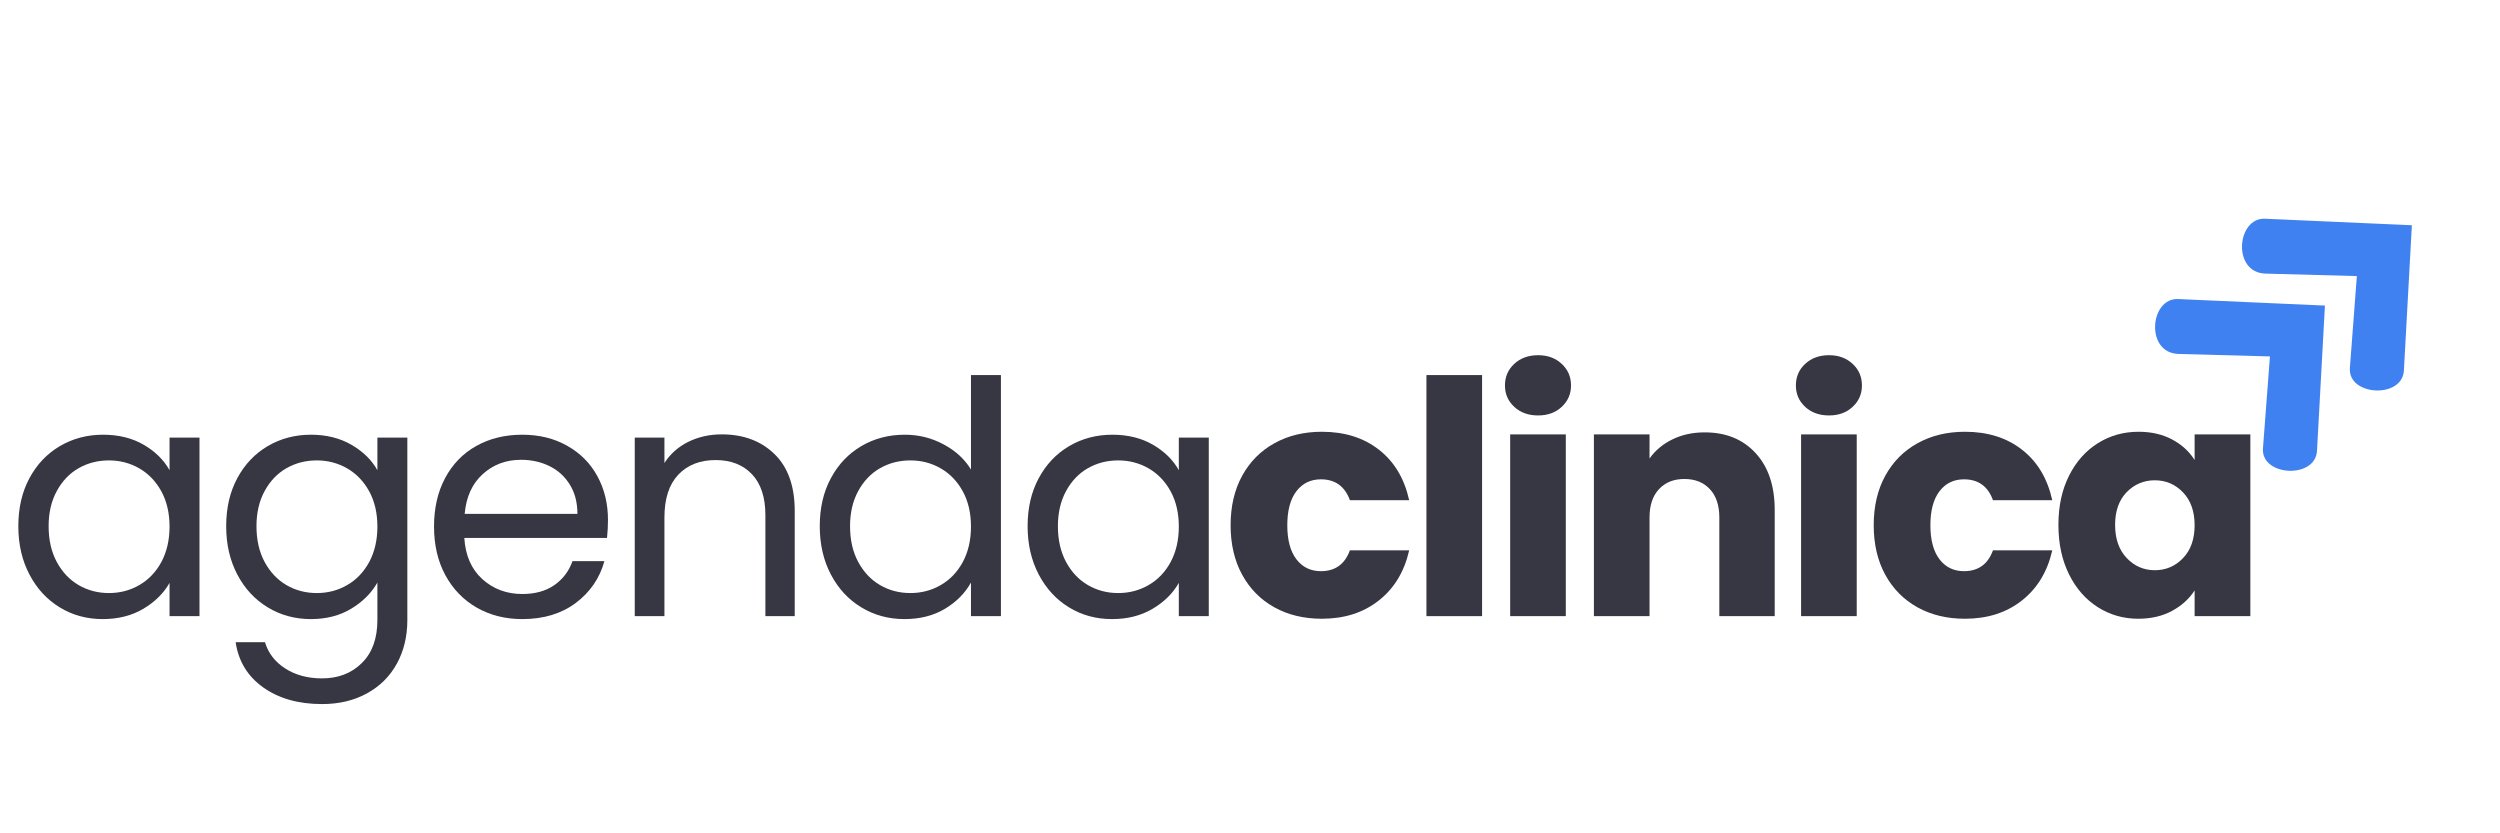 <svg xmlns="http://www.w3.org/2000/svg" xmlns:xlink="http://www.w3.org/1999/xlink" width="600" zoomAndPan="magnify" viewBox="0 0 450 150" height="200" preserveAspectRatio="xMidYMid meet" version="1.0"><defs><g/><clipPath id="c0d1c80d1c"><path d="M 387 53 L 419 53 L 419 85 L 387 85 Z M 387 53 " clip-rule="nonzero"/></clipPath><clipPath id="f2e3a54bdb"><path d="M 381.531 58.613 L 403.336 38.461 L 433.559 71.164 L 411.758 91.312 Z M 381.531 58.613 " clip-rule="nonzero"/></clipPath><clipPath id="1a0c09e184"><path d="M 381.531 58.613 L 403.336 38.461 L 433.559 71.164 L 411.758 91.312 Z M 381.531 58.613 " clip-rule="nonzero"/></clipPath><clipPath id="0ef673598b"><path d="M 403 39 L 435 39 L 435 71 L 403 71 Z M 403 39 " clip-rule="nonzero"/></clipPath><clipPath id="f53e3303e4"><path d="M 397.18 44.152 L 418.98 24.004 L 449.203 56.703 L 427.402 76.855 Z M 397.18 44.152 " clip-rule="nonzero"/></clipPath><clipPath id="e881bffb7b"><path d="M 397.18 44.152 L 418.98 24.004 L 449.203 56.703 L 427.402 76.855 Z M 397.18 44.152 " clip-rule="nonzero"/></clipPath></defs><g clip-path="url(#c0d1c80d1c)"><g clip-path="url(#f2e3a54bdb)"><g clip-path="url(#1a0c09e184)"><path fill="#4081f2" d="M 418.488 55.004 L 392.062 53.828 C 386.957 53.602 386.094 63.547 392.145 63.711 L 408.59 64.156 L 407.332 80.703 C 406.949 85.742 416.777 86.273 417.059 81.152 Z M 418.488 55.004 " fill-opacity="1" fill-rule="nonzero"/></g></g></g><g clip-path="url(#0ef673598b)"><g clip-path="url(#f53e3303e4)"><g clip-path="url(#e881bffb7b)"><path fill="#4081f2" d="M 434.137 40.543 L 407.707 39.371 C 402.602 39.145 401.738 49.086 407.789 49.25 L 424.234 49.695 L 422.977 66.242 C 422.594 71.281 432.422 71.816 432.703 66.695 Z M 434.137 40.543 " fill-opacity="1" fill-rule="nonzero"/></g></g></g><g fill="#373643" fill-opacity="1"><g transform="translate(0.783, 110.905)"><g><path d="M 2.516 -16.188 C 2.516 -19.469 3.18 -22.348 4.516 -24.828 C 5.848 -27.316 7.676 -29.242 10 -30.609 C 12.32 -31.973 14.91 -32.656 17.766 -32.656 C 20.578 -32.656 23.02 -32.051 25.094 -30.844 C 27.164 -29.633 28.711 -28.109 29.734 -26.266 L 29.734 -32.141 L 35.125 -32.141 L 35.125 0 L 29.734 0 L 29.734 -5.984 C 28.672 -4.109 27.094 -2.551 25 -1.312 C 22.914 -0.082 20.484 0.531 17.703 0.531 C 14.848 0.531 12.27 -0.172 9.969 -1.578 C 7.664 -2.984 5.848 -4.957 4.516 -7.5 C 3.18 -10.039 2.516 -12.938 2.516 -16.188 Z M 29.734 -16.125 C 29.734 -18.551 29.242 -20.66 28.266 -22.453 C 27.285 -24.254 25.961 -25.633 24.297 -26.594 C 22.641 -27.551 20.816 -28.031 18.828 -28.031 C 16.828 -28.031 15.004 -27.562 13.359 -26.625 C 11.723 -25.688 10.414 -24.316 9.438 -22.516 C 8.457 -20.723 7.969 -18.613 7.969 -16.188 C 7.969 -13.719 8.457 -11.57 9.438 -9.75 C 10.414 -7.938 11.723 -6.551 13.359 -5.594 C 15.004 -4.633 16.828 -4.156 18.828 -4.156 C 20.816 -4.156 22.641 -4.633 24.297 -5.594 C 25.961 -6.551 27.285 -7.938 28.266 -9.75 C 29.242 -11.57 29.734 -13.695 29.734 -16.125 Z M 29.734 -16.125 "/></g></g></g><g fill="#373643" fill-opacity="1"><g transform="translate(38.196, 110.905)"><g><path d="M 17.766 -32.656 C 20.547 -32.656 22.977 -32.051 25.062 -30.844 C 27.156 -29.633 28.711 -28.109 29.734 -26.266 L 29.734 -32.141 L 35.125 -32.141 L 35.125 0.703 C 35.125 3.641 34.5 6.25 33.25 8.531 C 32 10.82 30.207 12.609 27.875 13.891 C 25.551 15.18 22.848 15.828 19.766 15.828 C 15.535 15.828 12.016 14.832 9.203 12.844 C 6.391 10.852 4.727 8.133 4.219 4.688 L 9.5 4.688 C 10.082 6.645 11.289 8.219 13.125 9.406 C 14.969 10.602 17.18 11.203 19.766 11.203 C 22.691 11.203 25.082 10.281 26.938 8.438 C 28.801 6.602 29.734 4.023 29.734 0.703 L 29.734 -6.047 C 28.672 -4.16 27.102 -2.594 25.031 -1.344 C 22.969 -0.094 20.547 0.531 17.766 0.531 C 14.91 0.531 12.32 -0.172 10 -1.578 C 7.676 -2.984 5.848 -4.957 4.516 -7.5 C 3.18 -10.039 2.516 -12.938 2.516 -16.188 C 2.516 -19.469 3.18 -22.348 4.516 -24.828 C 5.848 -27.316 7.676 -29.242 10 -30.609 C 12.32 -31.973 14.91 -32.656 17.766 -32.656 Z M 29.734 -16.125 C 29.734 -18.551 29.242 -20.66 28.266 -22.453 C 27.285 -24.254 25.961 -25.633 24.297 -26.594 C 22.641 -27.551 20.816 -28.031 18.828 -28.031 C 16.828 -28.031 15.004 -27.562 13.359 -26.625 C 11.723 -25.688 10.414 -24.316 9.438 -22.516 C 8.457 -20.723 7.969 -18.613 7.969 -16.188 C 7.969 -13.719 8.457 -11.57 9.438 -9.75 C 10.414 -7.938 11.723 -6.551 13.359 -5.594 C 15.004 -4.633 16.828 -4.156 18.828 -4.156 C 20.816 -4.156 22.641 -4.633 24.297 -5.594 C 25.961 -6.551 27.285 -7.938 28.266 -9.75 C 29.242 -11.57 29.734 -13.695 29.734 -16.125 Z M 29.734 -16.125 "/></g></g></g><g fill="#373643" fill-opacity="1"><g transform="translate(75.609, 110.905)"><g><path d="M 33.828 -17.297 C 33.828 -16.285 33.77 -15.211 33.656 -14.078 L 7.969 -14.078 C 8.164 -10.91 9.25 -8.438 11.219 -6.656 C 13.195 -4.875 15.594 -3.984 18.406 -3.984 C 20.719 -3.984 22.645 -4.52 24.188 -5.594 C 25.727 -6.676 26.812 -8.113 27.438 -9.906 L 33.188 -9.906 C 32.332 -6.82 30.613 -4.312 28.031 -2.375 C 25.445 -0.438 22.238 0.531 18.406 0.531 C 15.363 0.531 12.641 -0.148 10.234 -1.516 C 7.828 -2.891 5.938 -4.836 4.562 -7.359 C 3.195 -9.879 2.516 -12.801 2.516 -16.125 C 2.516 -19.445 3.18 -22.359 4.516 -24.859 C 5.848 -27.359 7.711 -29.281 10.109 -30.625 C 12.516 -31.977 15.281 -32.656 18.406 -32.656 C 21.457 -32.656 24.156 -31.988 26.5 -30.656 C 28.852 -29.332 30.66 -27.508 31.922 -25.188 C 33.191 -22.863 33.828 -20.234 33.828 -17.297 Z M 28.328 -18.406 C 28.328 -20.445 27.875 -22.195 26.969 -23.656 C 26.07 -25.125 24.852 -26.238 23.312 -27 C 21.77 -27.758 20.055 -28.141 18.172 -28.141 C 15.473 -28.141 13.176 -27.281 11.281 -25.562 C 9.383 -23.844 8.301 -21.457 8.031 -18.406 Z M 28.328 -18.406 "/></g></g></g><g fill="#373643" fill-opacity="1"><g transform="translate(109.739, 110.905)"><g><path d="M 20.172 -32.719 C 24.078 -32.719 27.242 -31.535 29.672 -29.172 C 32.098 -26.805 33.312 -23.395 33.312 -18.938 L 33.312 0 L 28.031 0 L 28.031 -18.172 C 28.031 -21.379 27.227 -23.832 25.625 -25.531 C 24.02 -27.238 21.832 -28.094 19.062 -28.094 C 16.25 -28.094 14.008 -27.211 12.344 -25.453 C 10.688 -23.691 9.859 -21.129 9.859 -17.766 L 9.859 0 L 4.516 0 L 4.516 -32.141 L 9.859 -32.141 L 9.859 -27.562 C 10.91 -29.207 12.344 -30.477 14.156 -31.375 C 15.977 -32.27 17.984 -32.719 20.172 -32.719 Z M 20.172 -32.719 "/></g></g></g><g fill="#373643" fill-opacity="1"><g transform="translate(145.041, 110.905)"><g><path d="M 2.516 -16.188 C 2.516 -19.469 3.18 -22.348 4.516 -24.828 C 5.848 -27.316 7.676 -29.242 10 -30.609 C 12.32 -31.973 14.93 -32.656 17.828 -32.656 C 20.328 -32.656 22.648 -32.078 24.797 -30.922 C 26.953 -29.773 28.598 -28.266 29.734 -26.391 L 29.734 -43.391 L 35.125 -43.391 L 35.125 0 L 29.734 0 L 29.734 -6.047 C 28.672 -4.129 27.102 -2.551 25.031 -1.312 C 22.969 -0.082 20.547 0.531 17.766 0.531 C 14.91 0.531 12.32 -0.172 10 -1.578 C 7.676 -2.984 5.848 -4.957 4.516 -7.5 C 3.18 -10.039 2.516 -12.938 2.516 -16.188 Z M 29.734 -16.125 C 29.734 -18.551 29.242 -20.66 28.266 -22.453 C 27.285 -24.254 25.961 -25.633 24.297 -26.594 C 22.641 -27.551 20.816 -28.031 18.828 -28.031 C 16.828 -28.031 15.004 -27.562 13.359 -26.625 C 11.723 -25.688 10.414 -24.316 9.438 -22.516 C 8.457 -20.723 7.969 -18.613 7.969 -16.188 C 7.969 -13.719 8.457 -11.57 9.438 -9.75 C 10.414 -7.938 11.723 -6.551 13.359 -5.594 C 15.004 -4.633 16.828 -4.156 18.828 -4.156 C 20.816 -4.156 22.641 -4.633 24.297 -5.594 C 25.961 -6.551 27.285 -7.938 28.266 -9.75 C 29.242 -11.57 29.734 -13.695 29.734 -16.125 Z M 29.734 -16.125 "/></g></g></g><g fill="#373643" fill-opacity="1"><g transform="translate(182.454, 110.905)"><g><path d="M 2.516 -16.188 C 2.516 -19.469 3.18 -22.348 4.516 -24.828 C 5.848 -27.316 7.676 -29.242 10 -30.609 C 12.32 -31.973 14.91 -32.656 17.766 -32.656 C 20.578 -32.656 23.02 -32.051 25.094 -30.844 C 27.164 -29.633 28.711 -28.109 29.734 -26.266 L 29.734 -32.141 L 35.125 -32.141 L 35.125 0 L 29.734 0 L 29.734 -5.984 C 28.672 -4.109 27.094 -2.551 25 -1.312 C 22.914 -0.082 20.484 0.531 17.703 0.531 C 14.848 0.531 12.27 -0.172 9.969 -1.578 C 7.664 -2.984 5.848 -4.957 4.516 -7.5 C 3.18 -10.039 2.516 -12.938 2.516 -16.188 Z M 29.734 -16.125 C 29.734 -18.551 29.242 -20.66 28.266 -22.453 C 27.285 -24.254 25.961 -25.633 24.297 -26.594 C 22.641 -27.551 20.816 -28.031 18.828 -28.031 C 16.828 -28.031 15.004 -27.562 13.359 -26.625 C 11.723 -25.688 10.414 -24.316 9.438 -22.516 C 8.457 -20.723 7.969 -18.613 7.969 -16.188 C 7.969 -13.719 8.457 -11.57 9.438 -9.75 C 10.414 -7.938 11.723 -6.551 13.359 -5.594 C 15.004 -4.633 16.828 -4.156 18.828 -4.156 C 20.816 -4.156 22.641 -4.633 24.297 -5.594 C 25.961 -6.551 27.285 -7.938 28.266 -9.75 C 29.242 -11.57 29.734 -13.695 29.734 -16.125 Z M 29.734 -16.125 "/></g></g></g><g fill="#373643" fill-opacity="1"><g transform="translate(219.869, 110.905)"><g><path d="M 1.641 -16.359 C 1.641 -19.766 2.332 -22.734 3.719 -25.266 C 5.113 -27.805 7.051 -29.758 9.531 -31.125 C 12.008 -32.5 14.852 -33.188 18.062 -33.188 C 22.164 -33.188 25.594 -32.109 28.344 -29.953 C 31.102 -27.805 32.914 -24.781 33.781 -20.875 L 23.109 -20.875 C 22.203 -23.375 20.461 -24.625 17.891 -24.625 C 16.047 -24.625 14.578 -23.91 13.484 -22.484 C 12.391 -21.055 11.844 -19.016 11.844 -16.359 C 11.844 -13.703 12.391 -11.66 13.484 -10.234 C 14.578 -8.805 16.047 -8.094 17.891 -8.094 C 20.461 -8.094 22.203 -9.344 23.109 -11.844 L 33.781 -11.844 C 32.914 -8.008 31.094 -5 28.312 -2.812 C 25.539 -0.625 22.125 0.469 18.062 0.469 C 14.852 0.469 12.008 -0.211 9.531 -1.578 C 7.051 -2.953 5.113 -4.91 3.719 -7.453 C 2.332 -9.992 1.641 -12.961 1.641 -16.359 Z M 1.641 -16.359 "/></g></g></g><g fill="#373643" fill-opacity="1"><g transform="translate(253.118, 110.905)"><g><path d="M 13.656 -43.391 L 13.656 0 L 3.641 0 L 3.641 -43.391 Z M 13.656 -43.391 "/></g></g></g><g fill="#373643" fill-opacity="1"><g transform="translate(268.189, 110.905)"><g><path d="M 8.672 -36.125 C 6.922 -36.125 5.488 -36.641 4.375 -37.672 C 3.258 -38.711 2.703 -39.992 2.703 -41.516 C 2.703 -43.078 3.258 -44.375 4.375 -45.406 C 5.488 -46.445 6.922 -46.969 8.672 -46.969 C 10.398 -46.969 11.816 -46.445 12.922 -45.406 C 14.035 -44.375 14.594 -43.078 14.594 -41.516 C 14.594 -39.992 14.035 -38.711 12.922 -37.672 C 11.816 -36.641 10.398 -36.125 8.672 -36.125 Z M 13.656 -32.719 L 13.656 0 L 3.641 0 L 3.641 -32.719 Z M 13.656 -32.719 "/></g></g></g><g fill="#373643" fill-opacity="1"><g transform="translate(283.26, 110.905)"><g><path d="M 23.578 -33.078 C 27.41 -33.078 30.469 -31.832 32.75 -29.344 C 35.039 -26.863 36.188 -23.453 36.188 -19.109 L 36.188 0 L 26.219 0 L 26.219 -17.766 C 26.219 -19.953 25.648 -21.648 24.516 -22.859 C 23.379 -24.078 21.852 -24.688 19.938 -24.688 C 18.02 -24.688 16.492 -24.078 15.359 -22.859 C 14.223 -21.648 13.656 -19.953 13.656 -17.766 L 13.656 0 L 3.641 0 L 3.641 -32.719 L 13.656 -32.719 L 13.656 -28.375 C 14.676 -29.82 16.047 -30.969 17.766 -31.812 C 19.484 -32.656 21.422 -33.078 23.578 -33.078 Z M 23.578 -33.078 "/></g></g></g><g fill="#373643" fill-opacity="1"><g transform="translate(320.555, 110.905)"><g><path d="M 8.672 -36.125 C 6.922 -36.125 5.488 -36.641 4.375 -37.672 C 3.258 -38.711 2.703 -39.992 2.703 -41.516 C 2.703 -43.078 3.258 -44.375 4.375 -45.406 C 5.488 -46.445 6.922 -46.969 8.672 -46.969 C 10.398 -46.969 11.816 -46.445 12.922 -45.406 C 14.035 -44.375 14.594 -43.078 14.594 -41.516 C 14.594 -39.992 14.035 -38.711 12.922 -37.672 C 11.816 -36.641 10.398 -36.125 8.672 -36.125 Z M 13.656 -32.719 L 13.656 0 L 3.641 0 L 3.641 -32.719 Z M 13.656 -32.719 "/></g></g></g><g fill="#373643" fill-opacity="1"><g transform="translate(335.626, 110.905)"><g><path d="M 1.641 -16.359 C 1.641 -19.766 2.332 -22.734 3.719 -25.266 C 5.113 -27.805 7.051 -29.758 9.531 -31.125 C 12.008 -32.5 14.852 -33.188 18.062 -33.188 C 22.164 -33.188 25.594 -32.109 28.344 -29.953 C 31.102 -27.805 32.914 -24.781 33.781 -20.875 L 23.109 -20.875 C 22.203 -23.375 20.461 -24.625 17.891 -24.625 C 16.047 -24.625 14.578 -23.91 13.484 -22.484 C 12.391 -21.055 11.844 -19.016 11.844 -16.359 C 11.844 -13.703 12.391 -11.66 13.484 -10.234 C 14.578 -8.805 16.047 -8.094 17.891 -8.094 C 20.461 -8.094 22.203 -9.344 23.109 -11.844 L 33.781 -11.844 C 32.914 -8.008 31.094 -5 28.312 -2.812 C 25.539 -0.625 22.125 0.469 18.062 0.469 C 14.852 0.469 12.008 -0.211 9.531 -1.578 C 7.051 -2.953 5.113 -4.91 3.719 -7.453 C 2.332 -9.992 1.641 -12.961 1.641 -16.359 Z M 1.641 -16.359 "/></g></g></g><g fill="#373643" fill-opacity="1"><g transform="translate(368.875, 110.905)"><g><path d="M 1.641 -16.422 C 1.641 -19.785 2.273 -22.734 3.547 -25.266 C 4.816 -27.805 6.547 -29.758 8.734 -31.125 C 10.922 -32.5 13.363 -33.188 16.062 -33.188 C 18.375 -33.188 20.398 -32.719 22.141 -31.781 C 23.879 -30.844 25.219 -29.613 26.156 -28.094 L 26.156 -32.719 L 36.188 -32.719 L 36.188 0 L 26.156 0 L 26.156 -4.625 C 25.176 -3.102 23.816 -1.875 22.078 -0.938 C 20.336 0 18.316 0.469 16.016 0.469 C 13.348 0.469 10.922 -0.223 8.734 -1.609 C 6.547 -2.992 4.816 -4.969 3.547 -7.531 C 2.273 -10.094 1.641 -13.055 1.641 -16.422 Z M 26.156 -16.359 C 26.156 -18.859 25.457 -20.832 24.062 -22.281 C 22.676 -23.727 20.988 -24.453 19 -24.453 C 17.008 -24.453 15.316 -23.738 13.922 -22.312 C 12.535 -20.883 11.844 -18.922 11.844 -16.422 C 11.844 -13.922 12.535 -11.938 13.922 -10.469 C 15.316 -9 17.008 -8.266 19 -8.266 C 20.988 -8.266 22.676 -8.988 24.062 -10.438 C 25.457 -11.883 26.156 -13.859 26.156 -16.359 Z M 26.156 -16.359 "/></g></g></g></svg>